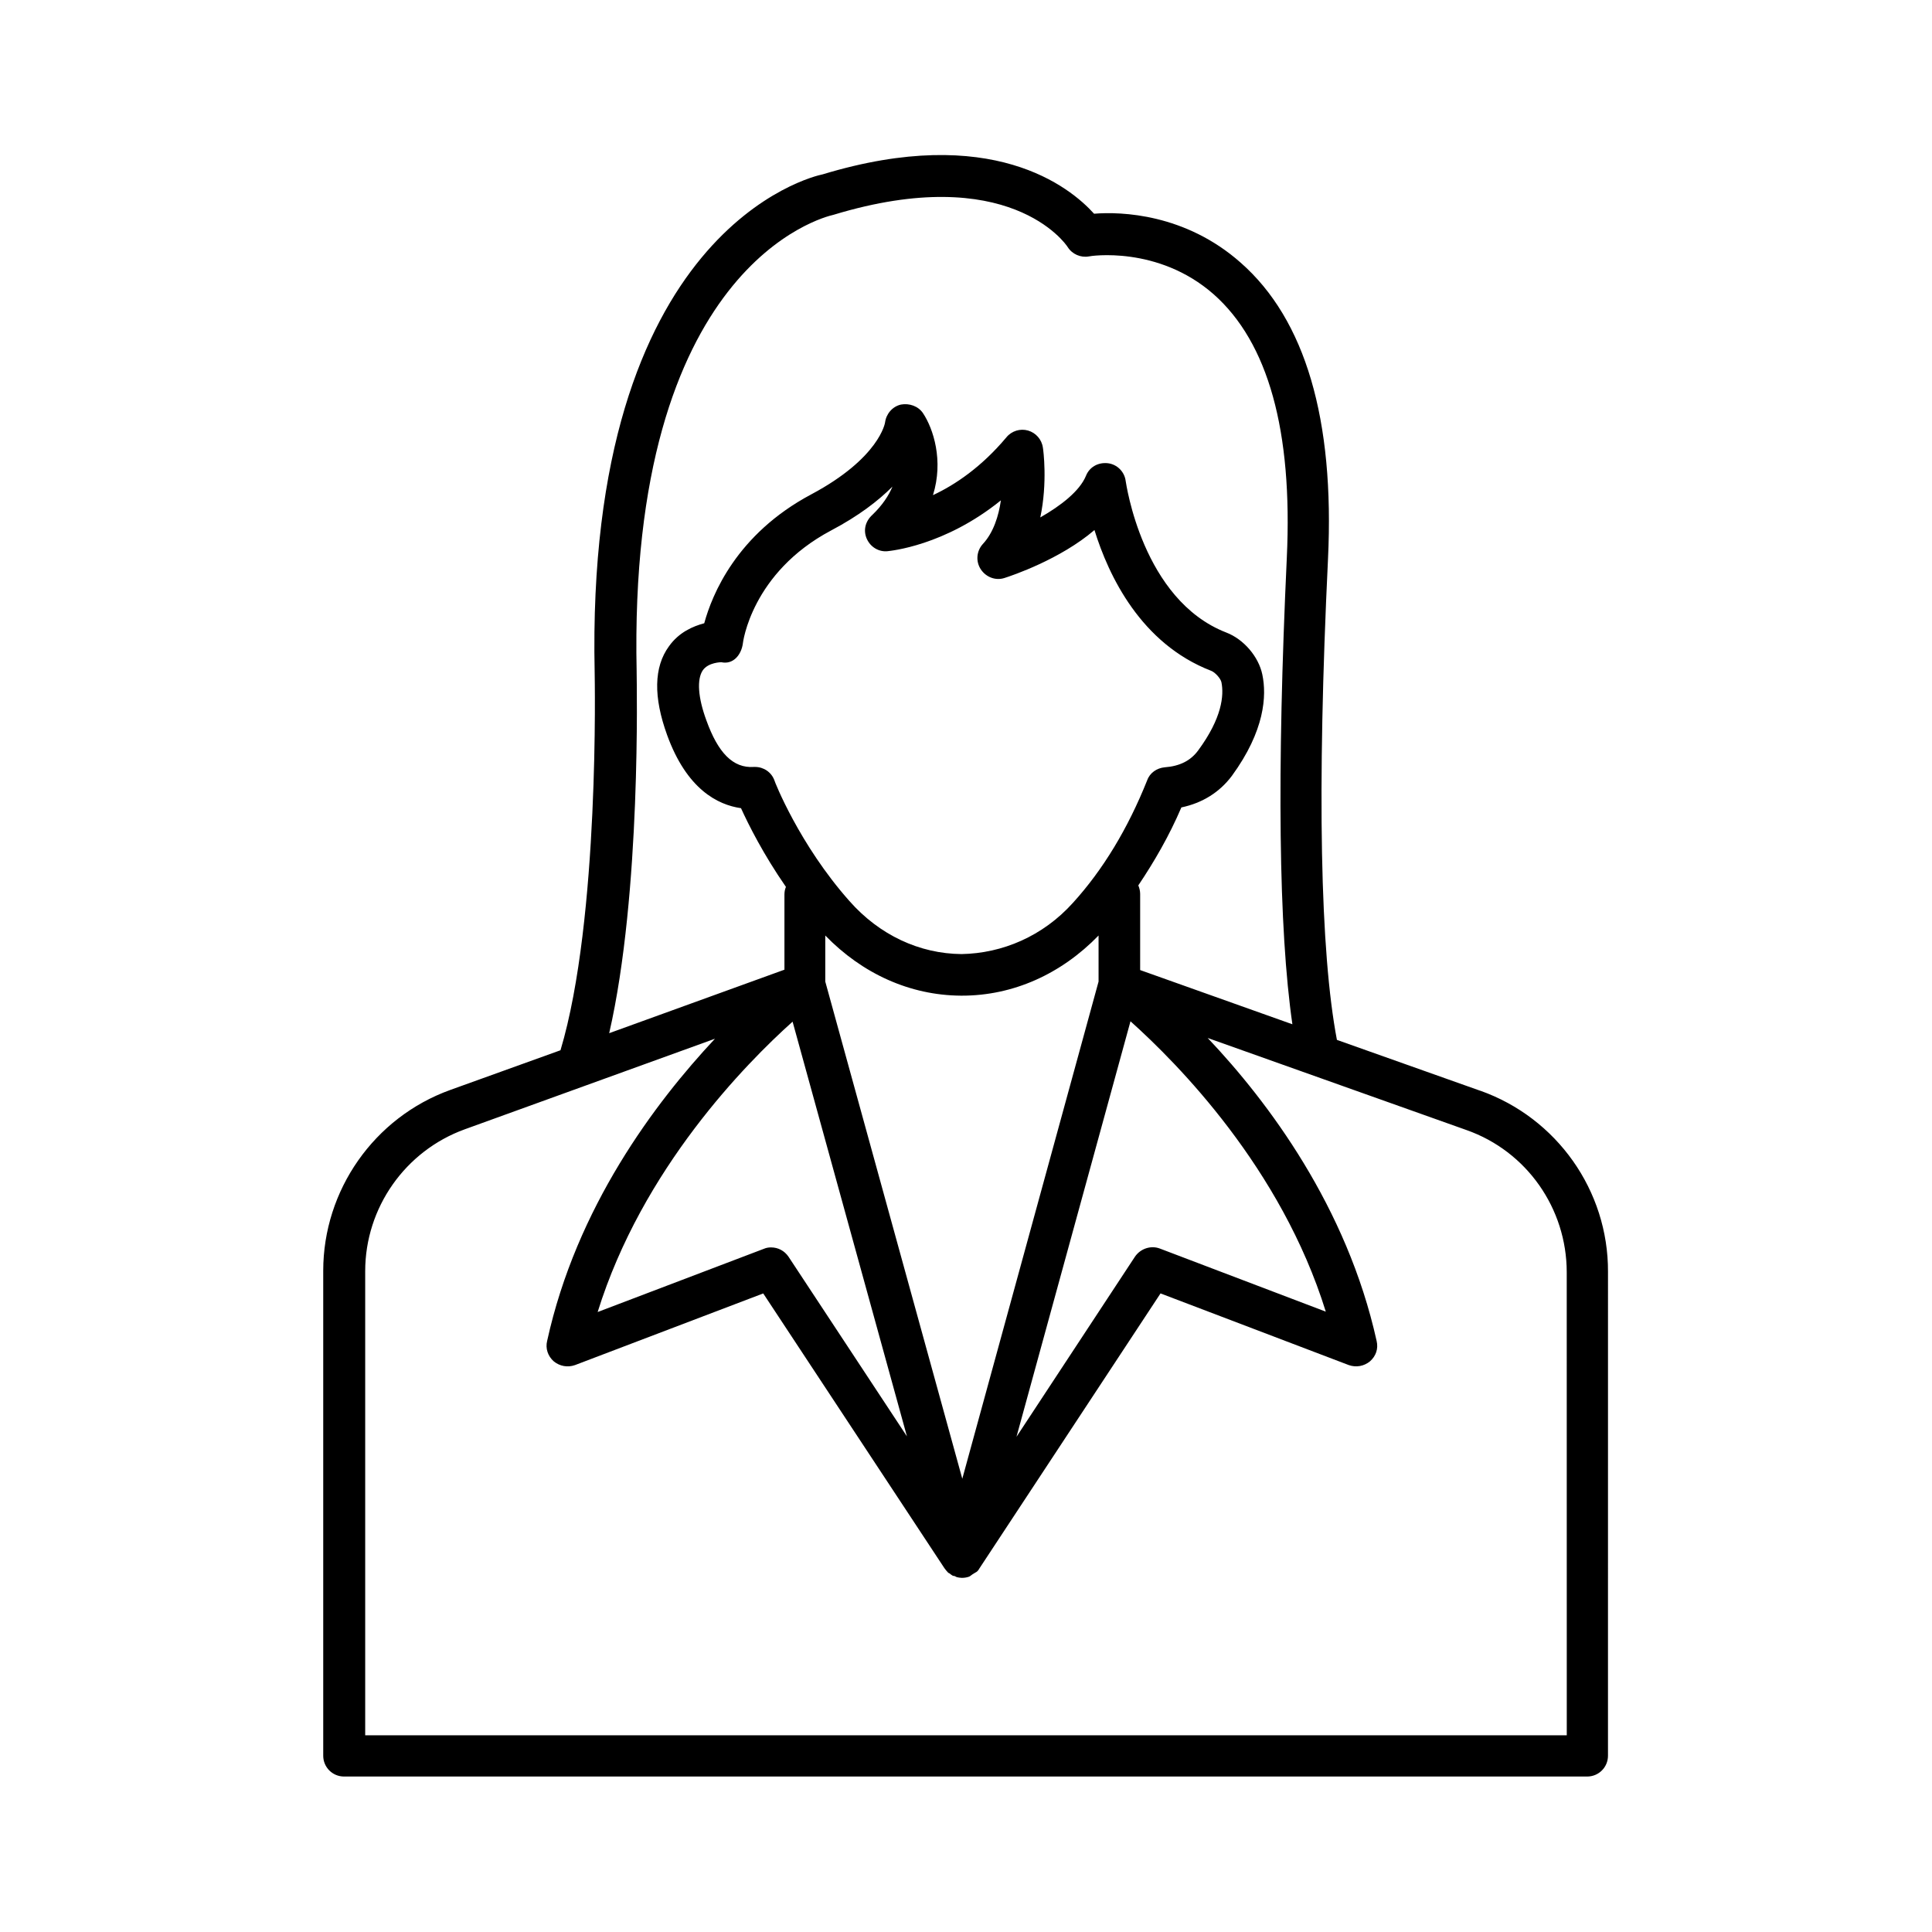 <?xml version="1.0" encoding="UTF-8"?>
<!-- The Best Svg Icon site in the world: iconSvg.co, Visit us! https://iconsvg.co -->
<svg fill="#000000" width="800px" height="800px" version="1.1" viewBox="144 144 512 512" xmlns="http://www.w3.org/2000/svg">
 <path d="m536.28 433.06-37.984-13.48c-4.43-23.32-5.312-66.027-2.363-127.43 1.77-37-6.004-63.469-23.125-78.523-14.66-12.988-31.684-13.578-38.867-12.988-6.394-7.086-27.16-24.008-71.93-10.43-2.559 0.492-62.977 14.465-60.418 132.05 0 0.688 1.379 65.238-9.055 100.07l-29.227 10.527c-20.172 7.281-33.652 26.566-33.652 47.922v128.51c0 3.051 2.461 5.512 5.512 5.512h329.45c3.051 0 5.512-2.461 5.512-5.512l0.004-128.22c0.098-21.551-13.578-40.836-33.852-48.02zm-223.56-111c-2.363-107.75 49.496-120.54 52.152-121.13 46.348-14.07 61.5 7.578 62.09 8.562 1.18 1.871 3.445 2.856 5.609 2.461 0.195-0.098 18.301-2.953 33.062 10.035 14.465 12.793 20.961 36.211 19.387 69.766-2.656 56.973-2.164 98.5 1.477 123.69l-40.344-14.367v-20.172c0-0.789-0.195-1.574-0.492-2.262 4.231-6.297 8.168-13.086 11.414-20.664 5.609-1.18 10.137-4.035 13.383-8.363 8.758-12.004 9.25-21.254 8.07-26.863-0.984-4.723-4.922-9.348-9.543-11.121-22.336-8.66-26.566-39.754-26.668-40.148-0.297-2.461-2.262-4.43-4.723-4.723-2.656-0.297-4.922 1.082-5.805 3.344-1.672 4.035-6.594 7.871-12.102 11.02 1.969-9.25 0.789-18.008 0.688-18.5-0.297-2.164-1.871-3.938-3.938-4.527-2.066-0.59-4.328 0.098-5.707 1.77-6.594 7.871-13.578 12.594-19.484 15.352 2.856-9.152 0.098-17.613-2.656-21.746-1.277-1.871-3.641-2.656-5.805-2.262-2.262 0.492-3.938 2.461-4.231 4.723 0 0.098-1.477 9.445-19.582 19.09-19.777 10.527-26.273 26.566-28.34 34.145-2.953 0.789-6.691 2.363-9.348 6.102-4.035 5.512-4.133 13.48-0.492 23.52 5.215 14.367 13.383 18.5 19.582 19.387 1.969 4.328 5.902 12.203 11.906 20.859-0.297 0.688-0.395 1.379-0.395 2.066v19.875l-46.445 16.828c8.555-37.195 7.277-93.184 7.277-95.742zm61.008-35.227c0.984 2.164 3.148 3.445 5.41 3.246 0.789-0.098 15.152-1.379 30.109-13.48-0.59 4.133-1.969 8.562-4.82 11.609-1.672 1.871-1.871 4.625-0.492 6.691s3.938 3.051 6.297 2.262c1.871-0.59 14.762-4.922 23.812-12.695 3.738 12.102 12.301 30.109 30.898 37.293 1.082 0.395 2.559 2.066 2.754 3.051 0.688 3.445 0.195 9.445-6.199 18.105-1.969 2.656-4.82 4.133-8.855 4.43-2.066 0.195-3.938 1.477-4.625 3.445-5.117 12.793-11.711 23.715-19.68 32.473-7.969 8.855-18.695 13.383-29.52 13.578-11.121-0.098-21.746-5.019-29.719-14.07-13.285-14.957-19.875-31.785-19.875-31.98-0.789-2.164-2.856-3.543-5.117-3.543h-0.297c-5.609 0.395-9.543-3.836-12.594-12.301-2.262-6.102-2.559-10.922-0.984-13.285 1.477-2.164 4.922-2.164 4.922-2.164 3.246 0.688 5.312-2.066 5.707-4.922 0-0.195 2.262-18.793 23.418-30.012 7.281-3.836 12.496-7.871 16.234-11.609-0.984 2.363-2.656 4.922-5.312 7.477-1.965 1.777-2.457 4.234-1.473 6.402zm-11.023 117.29v-12.203c9.84 10.137 22.434 15.844 35.918 15.941h0.297c13.578 0 26.273-5.707 36.211-15.941v12.203l-36.113 131.76zm21.648 120.54-31.391-47.625c-1.082-1.574-2.754-2.461-4.625-2.461-0.688 0-1.277 0.098-1.969 0.395l-43.984 16.727c11.809-37.984 39.262-65.828 51.66-76.949zm59.238-110.01c12.398 11.121 39.949 38.867 51.758 76.949l-43.984-16.727c-2.363-0.887-5.117 0-6.594 2.164l-31.391 47.723zm115.62 189.22h-318.43v-123c0-16.828 10.629-31.883 26.371-37.59l66.32-24.008c-15.941 17.023-36.703 44.672-44.477 80.098-0.492 1.969 0.195 4.035 1.77 5.41 1.574 1.277 3.641 1.672 5.609 0.984l49.891-18.992 48.02 72.816c0.297 0.395 0.59 0.789 0.984 1.18 0.098 0.098 0.098 0.098 0.195 0.098 0.098 0.098 0.195 0.098 0.297 0.195 0.195 0.195 0.395 0.297 0.688 0.492 0.195 0.098 0.297 0.098 0.492 0.098 0.195 0.098 0.395 0.195 0.59 0.297 0.395 0.098 0.887 0.195 1.277 0.195h0.098 0.098c0.59 0 1.18-0.098 1.77-0.297 0.297-0.098 0.59-0.395 0.887-0.59 0.297-0.195 0.492-0.297 0.789-0.492 0.195-0.098 0.395-0.195 0.59-0.395 0.195-0.195 0.395-0.492 0.492-0.688l48.02-72.914 49.891 18.992c1.969 0.688 4.035 0.297 5.609-0.984 1.574-1.379 2.262-3.344 1.77-5.41-7.871-35.523-28.734-63.371-44.773-80.293l68.586 24.402c15.941 5.609 26.566 20.762 26.566 37.688z"/>
</svg>